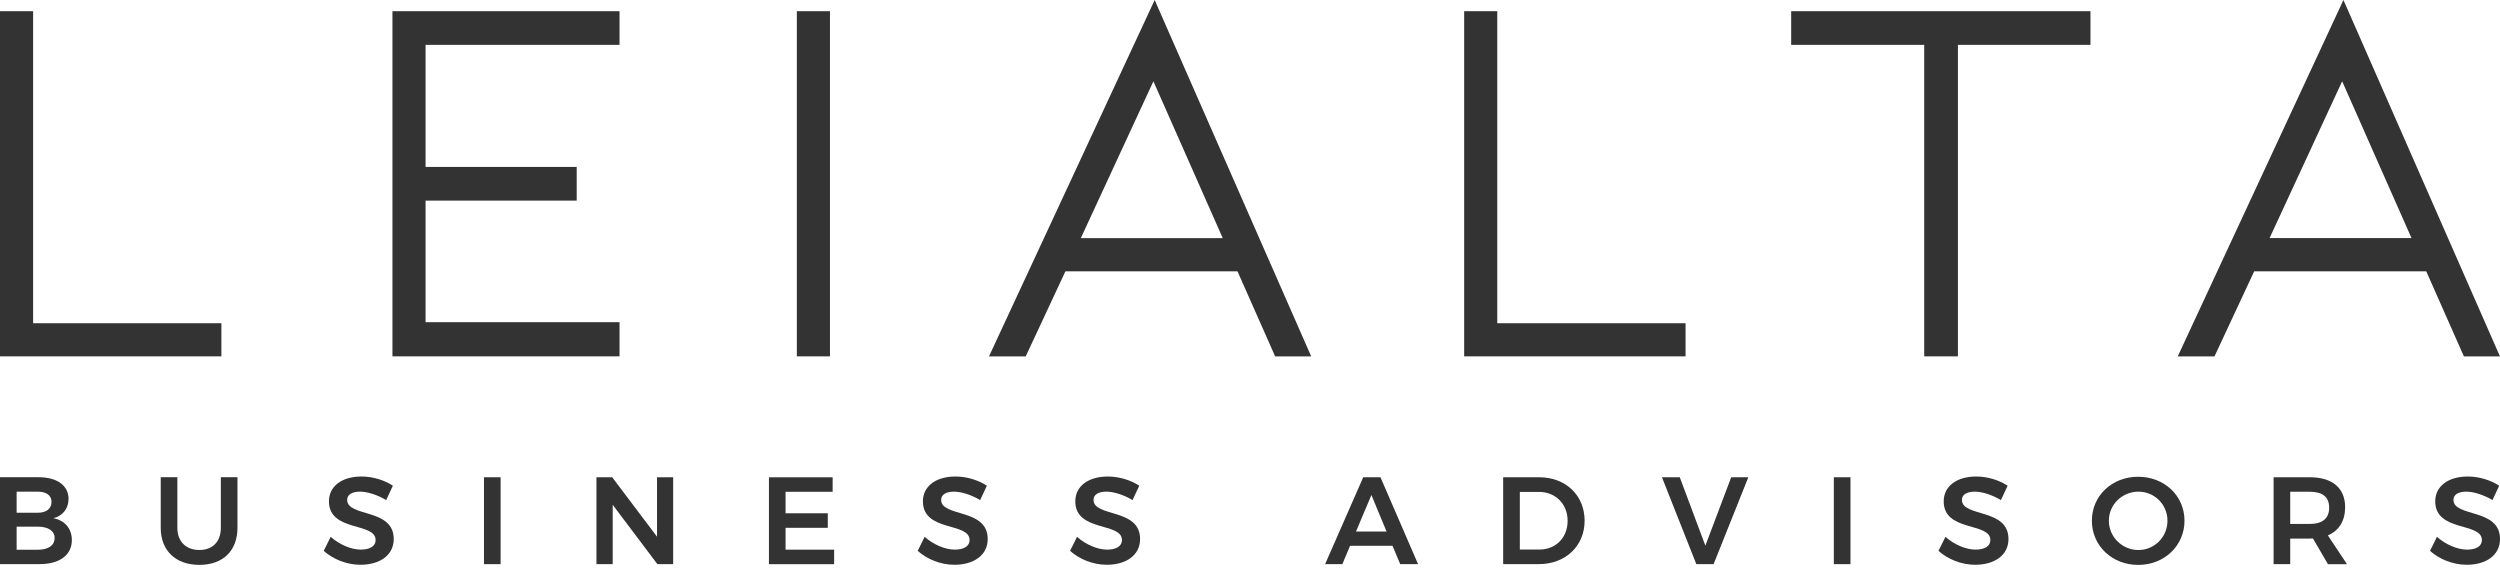 <svg width="144" height="33" viewBox="0 0 144 33" fill="none" xmlns="http://www.w3.org/2000/svg">
<path d="M3.947 28.741C3.947 29.292 3.617 29.713 3.074 29.849C3.732 29.97 4.139 30.45 4.139 31.113C4.139 31.971 3.431 32.493 2.287 32.493H0V27.488H2.225C3.291 27.488 3.949 27.968 3.949 28.741H3.947ZM2.968 28.912C2.968 28.532 2.667 28.319 2.175 28.319H0.958V29.534H2.173C2.665 29.534 2.966 29.304 2.966 28.912H2.968ZM3.147 30.992C3.147 30.585 2.782 30.335 2.175 30.335H0.958V31.665H2.173C2.78 31.665 3.145 31.42 3.145 30.992H3.147Z" fill="#333333"/>
<path d="M11.483 31.679C12.24 31.679 12.72 31.207 12.72 30.406V27.488H13.678V30.406C13.678 31.721 12.841 32.537 11.483 32.537C10.124 32.537 9.258 31.721 9.258 30.406V27.488H10.216V30.406C10.216 31.199 10.723 31.679 11.48 31.679H11.483Z" fill="#333333"/>
<path d="M20.74 28.319C20.289 28.319 19.997 28.484 19.997 28.791C19.997 29.805 22.685 29.256 22.679 31.051C22.679 31.988 21.863 32.531 20.763 32.531C19.961 32.531 19.183 32.209 18.646 31.729L19.047 30.922C19.563 31.379 20.241 31.658 20.777 31.658C21.314 31.658 21.635 31.458 21.635 31.107C21.635 30.064 18.947 30.657 18.947 28.876C18.947 28.004 19.698 27.447 20.821 27.447C21.487 27.447 22.151 27.662 22.631 27.977L22.244 28.805C21.708 28.484 21.128 28.319 20.742 28.319H20.74Z" fill="#333333"/>
<path d="M28.835 27.49V32.495H27.877V27.49H28.835Z" fill="#333333"/>
<path d="M35.263 27.49L37.845 30.915V27.49H38.774V32.495H37.866L35.292 29.077V32.495H34.355V27.49H35.263Z" fill="#333333"/>
<path d="M47.96 27.49V28.327H45.249V29.565H47.68V30.402H45.249V31.66H48.046V32.497H44.291V27.492H47.96V27.49Z" fill="#333333"/>
<path d="M54.953 28.319C54.502 28.319 54.21 28.484 54.21 28.791C54.21 29.805 56.898 29.256 56.892 31.051C56.892 31.988 56.075 32.531 54.976 32.531C54.174 32.531 53.396 32.209 52.859 31.729L53.26 30.922C53.776 31.379 54.454 31.658 54.99 31.658C55.527 31.658 55.848 31.458 55.848 31.107C55.848 30.064 53.16 30.657 53.16 28.876C53.16 28.004 53.911 27.447 55.034 27.447C55.7 27.447 56.364 27.662 56.843 27.977L56.457 28.805C55.921 28.484 55.341 28.319 54.955 28.319H54.953Z" fill="#333333"/>
<path d="M63.73 28.319C63.279 28.319 62.987 28.484 62.987 28.791C62.987 29.805 65.675 29.256 65.669 31.051C65.669 31.988 64.853 32.531 63.753 32.531C62.952 32.531 62.173 32.209 61.637 31.729L62.037 30.922C62.553 31.379 63.231 31.658 63.768 31.658C64.304 31.658 64.625 31.458 64.625 31.107C64.625 30.064 61.937 30.657 61.937 28.876C61.937 28.004 62.689 27.447 63.811 27.447C64.477 27.447 65.141 27.662 65.621 27.977L65.235 28.805C64.698 28.484 64.118 28.319 63.732 28.319H63.73Z" fill="#333333"/>
<path d="M80.21 31.437H77.764L77.32 32.495H76.326L78.522 27.49H79.515L81.681 32.495H80.653L80.208 31.437H80.21ZM79.866 30.615L78.993 28.513L78.106 30.615H79.866Z" fill="#333333"/>
<path d="M91.274 29.993C91.274 31.452 90.172 32.495 88.627 32.495H86.582V27.49H88.663C90.178 27.49 91.274 28.528 91.274 29.993ZM90.295 29.999C90.295 29.02 89.587 28.334 88.65 28.334H87.542V31.652H88.686C89.608 31.652 90.295 30.972 90.295 29.999Z" fill="#333333"/>
<path d="M96.755 27.49L98.229 31.431L99.717 27.49H100.704L98.703 32.495H97.709L95.728 27.49H96.76H96.755Z" fill="#333333"/>
<path d="M106.587 27.49V32.495H105.629V27.49H106.587Z" fill="#333333"/>
<path d="M113.75 28.319C113.299 28.319 113.007 28.484 113.007 28.791C113.007 29.805 115.695 29.256 115.688 31.051C115.688 31.988 114.872 32.531 113.773 32.531C112.971 32.531 112.193 32.209 111.656 31.729L112.057 30.922C112.572 31.379 113.251 31.658 113.787 31.658C114.323 31.658 114.645 31.458 114.645 31.107C114.645 30.064 111.957 30.657 111.957 28.876C111.957 28.004 112.708 27.447 113.831 27.447C114.497 27.447 115.16 27.662 115.64 27.977L115.254 28.805C114.718 28.484 114.138 28.319 113.752 28.319H113.75Z" fill="#333333"/>
<path d="M125.827 29.993C125.827 31.431 124.668 32.539 123.159 32.539C121.65 32.539 120.492 31.431 120.492 29.993C120.492 28.555 121.65 27.461 123.159 27.461C124.668 27.461 125.827 28.555 125.827 29.993ZM121.471 29.993C121.471 30.936 122.249 31.681 123.172 31.681C124.094 31.681 124.846 30.938 124.846 29.993C124.846 29.047 124.088 28.319 123.172 28.319C122.256 28.319 121.471 29.047 121.471 29.993Z" fill="#333333"/>
<path d="M134.09 32.495L133.225 31.015C133.167 31.022 133.111 31.022 133.046 31.022H131.917V32.495H130.959V27.49H133.048C134.342 27.49 135.079 28.112 135.079 29.214C135.079 30.001 134.728 30.565 134.085 30.838L135.187 32.497H134.094L134.09 32.495ZM131.917 30.178H133.046C133.762 30.178 134.16 29.872 134.16 29.241C134.16 28.611 133.76 28.325 133.046 28.325H131.917V30.177V30.178Z" fill="#333333"/>
<path d="M142.062 28.319C141.611 28.319 141.319 28.484 141.319 28.791C141.319 29.805 144.007 29.256 144.001 31.051C144.001 31.988 143.185 32.531 142.085 32.531C141.284 32.531 140.505 32.209 139.969 31.729L140.369 30.922C140.885 31.379 141.563 31.658 142.1 31.658C142.636 31.658 142.957 31.458 142.957 31.107C142.957 30.064 140.269 30.657 140.269 28.876C140.269 28.004 141.021 27.447 142.143 27.447C142.809 27.447 143.473 27.662 143.953 27.977L143.567 28.805C143.03 28.484 142.45 28.319 142.064 28.319H142.062Z" fill="#333333"/>
<path d="M1.908 0.645H0V20.526H12.752V18.618H1.908V0.645Z" fill="#333333"/>
<path d="M22.605 20.526H35.685V18.558H24.513V11.556H33.218V9.615H24.513V2.584H35.685V0.645H22.605V20.526Z" fill="#333333"/>
<path d="M47.806 0.645H45.898V20.526H47.806V0.645Z" fill="#333333"/>
<path d="M57.155 20.121L56.965 20.528H59.081L61.368 15.628H71.28L73.448 20.528H75.525L66.509 0L57.155 20.121ZM66.436 4.683L70.43 13.716H62.255L66.436 4.683Z" fill="#333333"/>
<path d="M86.243 0.645H84.336V20.526H97.088V18.618H86.243V0.645Z" fill="#333333"/>
<path d="M103.172 2.584H110.835V20.526H112.776V2.584H120.411V0.645H103.172V2.584Z" fill="#333333"/>
<path d="M134.982 0L125.627 20.121L125.438 20.528H127.554L129.841 15.628H139.752L141.921 20.528H143.997L134.982 0ZM134.908 4.681L138.903 13.714H130.728L134.908 4.681Z" fill="#333333"/>
</svg>
